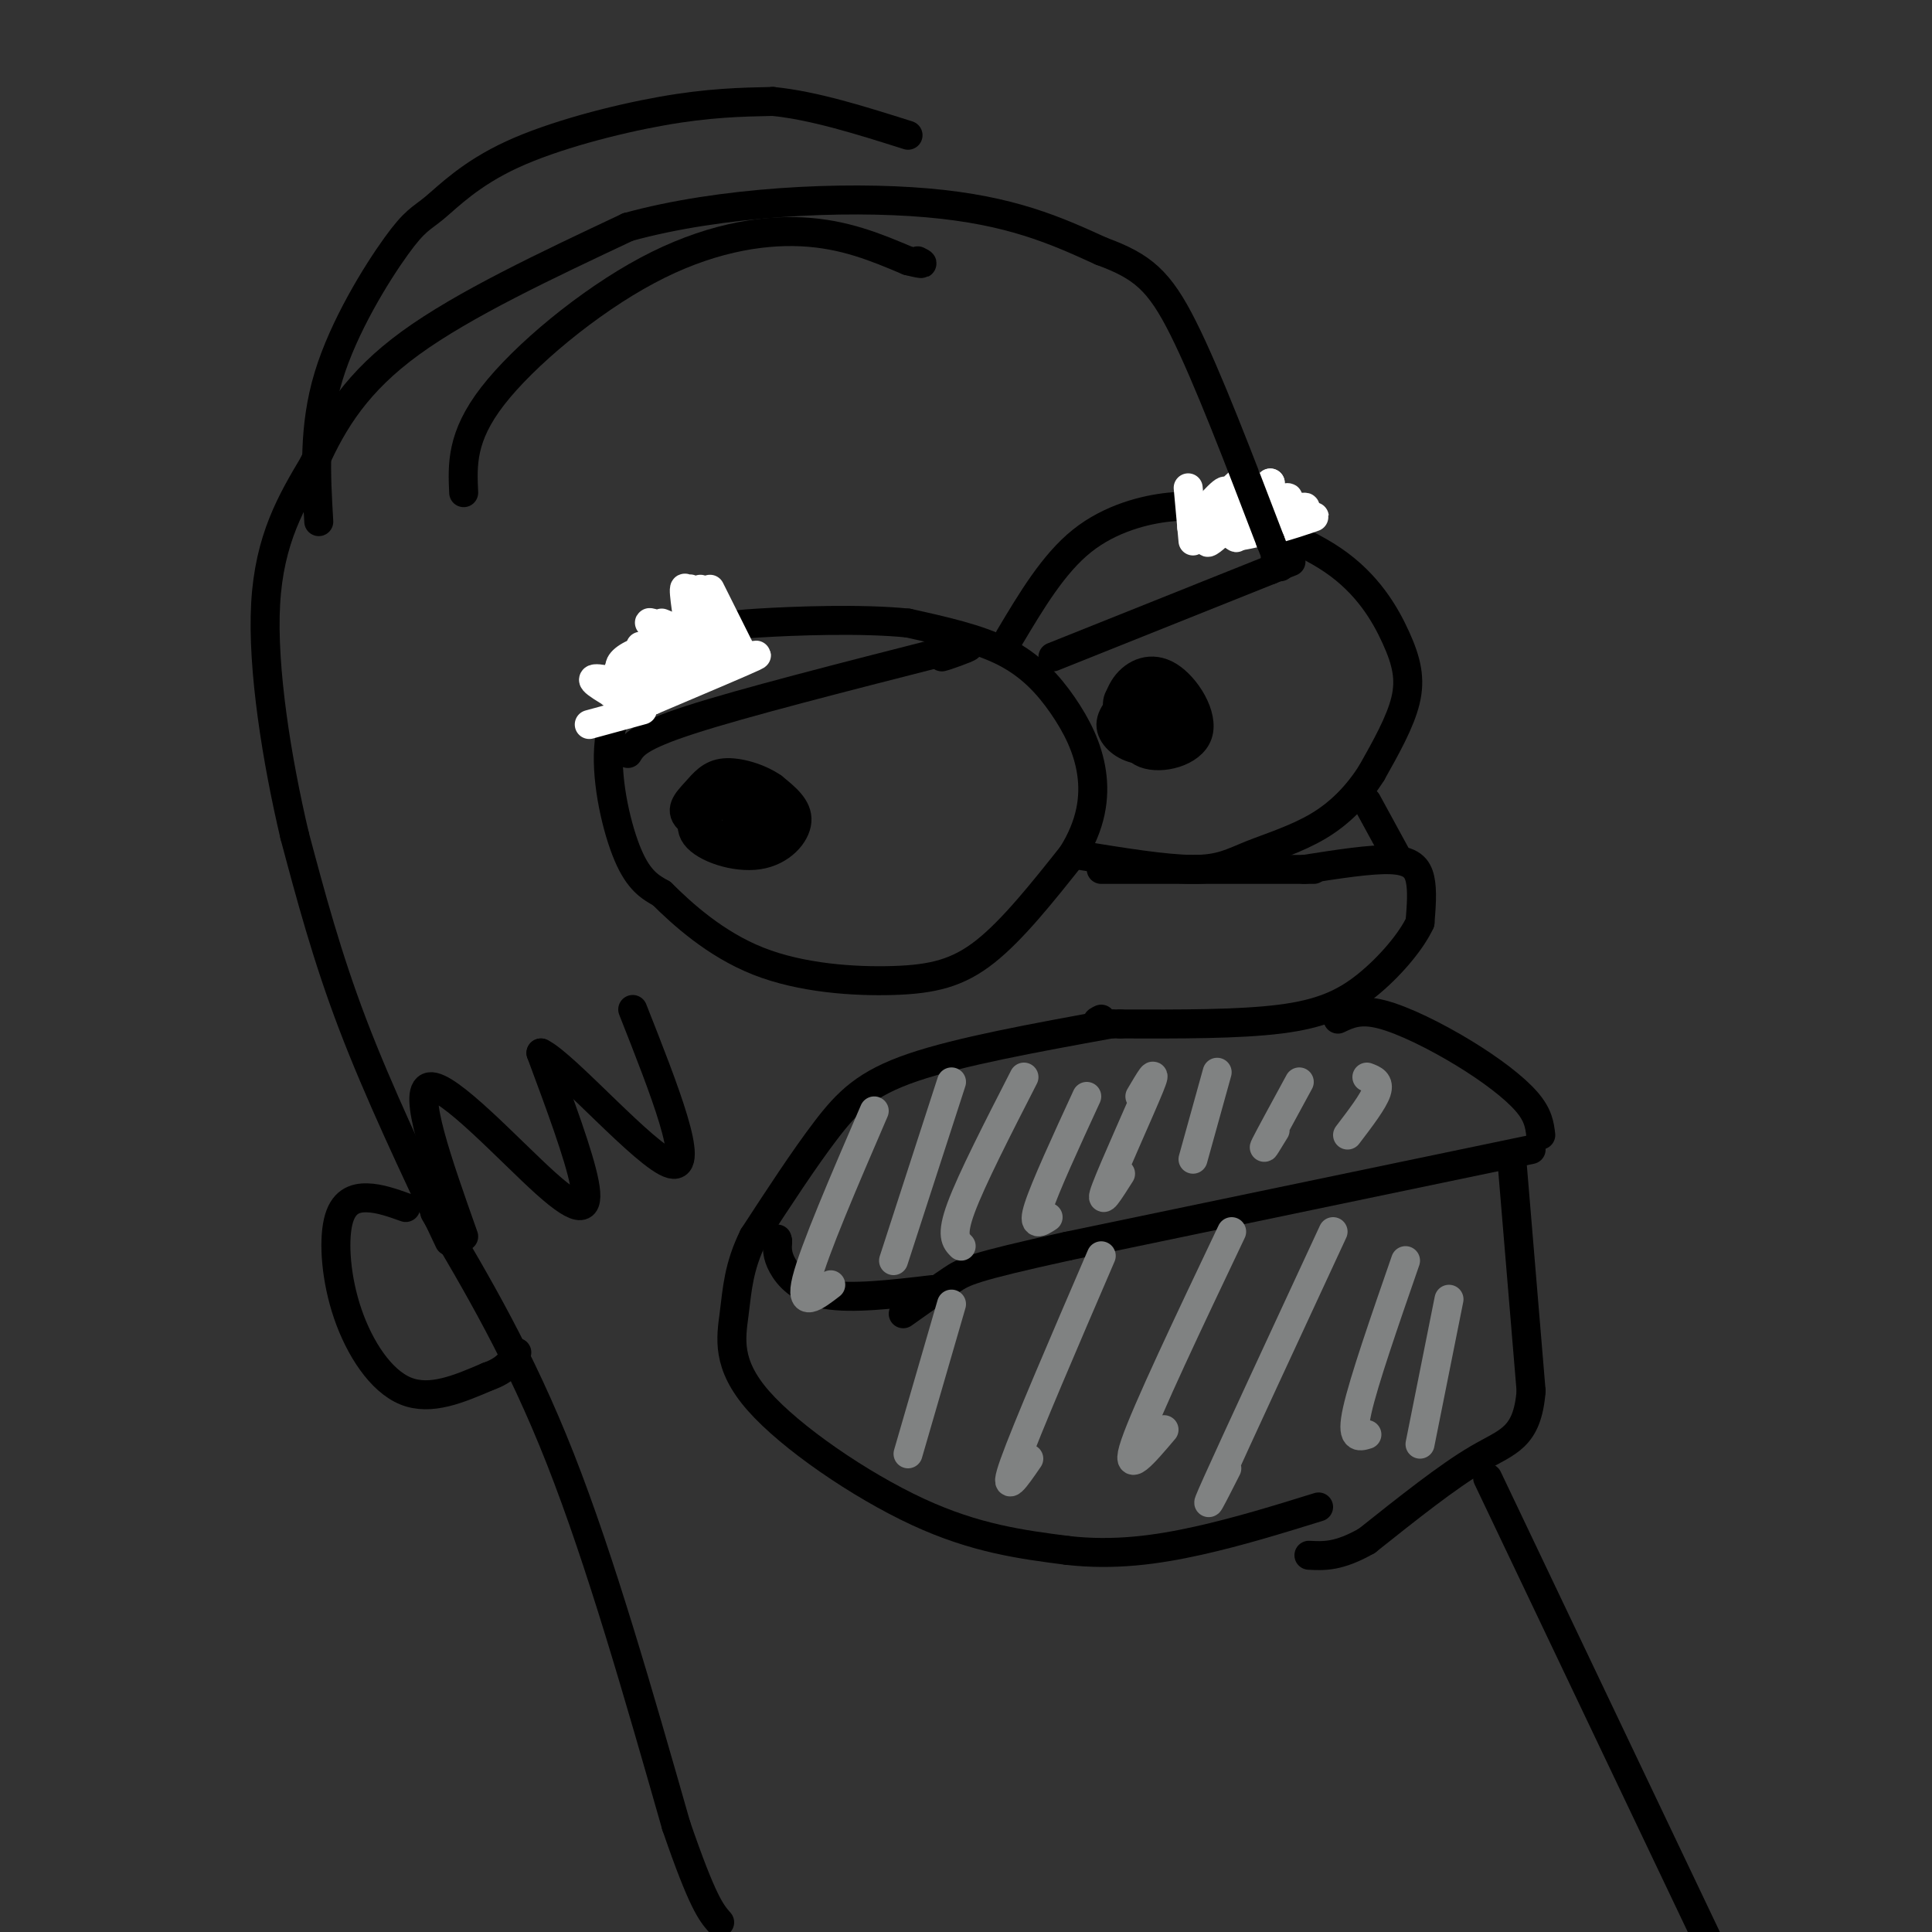<svg viewBox='0 0 400 400' version='1.1' xmlns='http://www.w3.org/2000/svg' xmlns:xlink='http://www.w3.org/1999/xlink'><rect x="0" y="0" width="400" height="400" fill="#333333" stroke="none"/><g fill='none' stroke='#000000' stroke-width='6' stroke-linecap='round' stroke-linejoin='round'><path d='M149,131c-3.636,-0.048 -7.273,-0.096 -10,1c-2.727,1.096 -4.545,3.335 -7,7c-2.455,3.665 -5.545,8.756 -6,16c-0.455,7.244 1.727,16.641 4,22c2.273,5.359 4.636,6.679 7,8'/><path d='M137,185c4.161,4.134 11.064,10.469 20,14c8.936,3.531 19.906,4.258 28,4c8.094,-0.258 13.313,-1.502 19,-6c5.687,-4.498 11.844,-12.249 18,-20'/><path d='M222,177c3.927,-6.252 4.743,-11.882 4,-17c-0.743,-5.118 -3.046,-9.724 -6,-14c-2.954,-4.276 -6.558,-8.222 -12,-11c-5.442,-2.778 -12.721,-4.389 -20,-6'/><path d='M188,129c-9.607,-0.988 -23.625,-0.458 -31,0c-7.375,0.458 -8.107,0.845 -10,3c-1.893,2.155 -4.946,6.077 -8,10'/><path d='M209,132c4.556,-7.644 9.111,-15.289 15,-20c5.889,-4.711 13.111,-6.489 18,-7c4.889,-0.511 7.444,0.244 10,1'/><path d='M252,106c6.249,1.609 16.871,5.132 24,10c7.129,4.868 10.766,11.080 13,16c2.234,4.920 3.067,8.549 2,13c-1.067,4.451 -4.033,9.726 -7,15'/><path d='M284,160c-2.841,4.506 -6.442,8.270 -11,11c-4.558,2.730 -10.073,4.427 -14,6c-3.927,1.573 -6.265,3.021 -12,3c-5.735,-0.021 -14.868,-1.510 -24,-3'/><path d='M218,136c0.000,0.000 45.000,-18.000 45,-18'/><path d='M263,118c7.500,-3.000 3.750,-1.500 0,0'/><path d='M130,156c1.083,-1.750 2.167,-3.500 13,-7c10.833,-3.500 31.417,-8.750 52,-14'/><path d='M195,135c8.889,-2.222 5.111,-0.778 3,0c-2.111,0.778 -2.556,0.889 -3,1'/><path d='M147,164c-2.470,3.185 -4.940,6.369 -3,9c1.940,2.631 8.292,4.708 13,4c4.708,-0.708 7.774,-4.202 8,-7c0.226,-2.798 -2.387,-4.899 -5,-7'/><path d='M160,163c-2.747,-1.931 -7.115,-3.258 -10,-3c-2.885,0.258 -4.287,2.099 -6,4c-1.713,1.901 -3.738,3.860 -1,6c2.738,2.140 10.237,4.461 14,4c3.763,-0.461 3.789,-3.703 3,-6c-0.789,-2.297 -2.395,-3.648 -4,-5'/><path d='M156,163c-2.597,0.181 -7.088,3.135 -9,5c-1.912,1.865 -1.243,2.642 0,4c1.243,1.358 3.062,3.296 6,2c2.938,-1.296 6.994,-5.826 7,-8c0.006,-2.174 -4.040,-1.991 -6,0c-1.960,1.991 -1.835,5.791 0,6c1.835,0.209 5.379,-3.175 6,-5c0.621,-1.825 -1.680,-2.093 -3,-1c-1.320,1.093 -1.660,3.546 -2,6'/><path d='M235,143c-2.486,2.375 -4.972,4.750 -5,7c-0.028,2.250 2.401,4.376 5,5c2.599,0.624 5.367,-0.256 6,-3c0.633,-2.744 -0.868,-7.354 -3,-9c-2.132,-1.646 -4.895,-0.327 -6,1c-1.105,1.327 -0.553,2.664 0,4'/><path d='M232,148c1.380,1.530 4.829,3.353 7,3c2.171,-0.353 3.063,-2.884 3,-5c-0.063,-2.116 -1.081,-3.817 -3,-3c-1.919,0.817 -4.738,4.151 -4,6c0.738,1.849 5.032,2.214 7,1c1.968,-1.214 1.610,-4.006 0,-6c-1.610,-1.994 -4.472,-3.191 -6,-2c-1.528,1.191 -1.722,4.769 -1,7c0.722,2.231 2.361,3.116 4,4'/><path d='M239,153c1.796,0.172 4.285,-1.397 5,-4c0.715,-2.603 -0.346,-6.239 -2,-6c-1.654,0.239 -3.901,4.354 -4,6c-0.099,1.646 1.951,0.823 4,0'/><path d='M228,180c0.000,0.000 44.000,0.000 44,0'/></g>
<g fill='none' stroke='#ffffff' stroke-width='6' stroke-linecap='round' stroke-linejoin='round'><path d='M131,142c-4.458,-1.065 -8.917,-2.131 -8,-1c0.917,1.131 7.208,4.458 8,5c0.792,0.542 -3.917,-1.702 -5,-3c-1.083,-1.298 1.458,-1.649 4,-2'/><path d='M130,141c-0.896,-0.434 -5.137,-0.518 -3,0c2.137,0.518 10.652,1.640 12,0c1.348,-1.640 -4.472,-6.040 -6,-7c-1.528,-0.960 1.236,1.520 4,4'/><path d='M137,138c1.000,0.500 1.500,-0.250 2,-1'/><path d='M133,142c4.219,-1.561 8.438,-3.121 7,-4c-1.438,-0.879 -8.532,-1.076 -11,0c-2.468,1.076 -0.308,3.427 3,4c3.308,0.573 7.765,-0.631 9,-2c1.235,-1.369 -0.751,-2.903 -4,-3c-3.249,-0.097 -7.759,1.243 -7,2c0.759,0.757 6.788,0.931 9,0c2.212,-0.931 0.606,-2.965 -1,-5'/><path d='M138,134c-1.821,-0.524 -5.875,0.667 -8,2c-2.125,1.333 -2.321,2.810 0,3c2.321,0.190 7.161,-0.905 12,-2'/><path d='M251,108c1.943,-3.754 3.885,-7.509 2,-6c-1.885,1.509 -7.598,8.281 -6,7c1.598,-1.281 10.507,-10.614 11,-10c0.493,0.614 -7.431,11.175 -8,13c-0.569,1.825 6.215,-5.088 13,-12'/><path d='M263,100c0.089,0.961 -6.189,9.363 -7,11c-0.811,1.637 3.843,-3.492 7,-6c3.157,-2.508 4.815,-2.394 3,-1c-1.815,1.394 -7.104,4.068 -6,4c1.104,-0.068 8.601,-2.876 10,-3c1.399,-0.124 -3.301,2.438 -8,5'/><path d='M262,110c2.071,-0.226 11.250,-3.292 10,-3c-1.250,0.292 -12.929,3.940 -16,4c-3.071,0.060 2.464,-3.470 8,-7'/><path d='M264,104c0.667,-0.833 -1.667,0.583 -4,2'/><path d='M137,129c9.600,3.889 19.200,7.778 17,7c-2.200,-0.778 -16.200,-6.222 -19,-7c-2.800,-0.778 5.600,3.111 14,7'/><path d='M149,136c4.667,0.689 9.333,-1.089 7,0c-2.333,1.089 -11.667,5.044 -21,9'/><path d='M135,145c-1.036,-0.262 6.875,-5.417 7,-6c0.125,-0.583 -7.536,3.405 -9,3c-1.464,-0.405 3.268,-5.202 8,-10'/><path d='M147,122c0.000,0.000 7.000,14.000 7,14'/><path d='M145,122c2.375,7.280 4.750,14.561 4,13c-0.750,-1.561 -4.626,-11.962 -6,-13c-1.374,-1.038 -0.244,7.289 1,12c1.244,4.711 2.604,5.807 2,2c-0.604,-3.807 -3.173,-12.516 -4,-14c-0.827,-1.484 0.086,4.258 1,10'/><path d='M246,101c0.000,0.000 1.000,11.000 1,11'/><path d='M133,147c0.000,0.000 -11.000,3.000 -11,3'/></g>
<g fill='none' stroke='#000000' stroke-width='6' stroke-linecap='round' stroke-linejoin='round'><path d='M270,180c6.933,-1.089 13.867,-2.178 18,-2c4.133,0.178 5.467,1.622 6,4c0.533,2.378 0.267,5.689 0,9'/><path d='M294,191c-1.810,3.929 -6.333,9.250 -11,13c-4.667,3.750 -9.476,5.929 -18,7c-8.524,1.071 -20.762,1.036 -33,1'/><path d='M232,212c-6.167,0.000 -5.083,-0.500 -4,-1'/><path d='M239,144c-2.089,0.761 -4.177,1.521 -5,4c-0.823,2.479 -0.380,6.676 3,8c3.380,1.324 9.696,-0.225 11,-4c1.304,-3.775 -2.403,-9.775 -6,-12c-3.597,-2.225 -7.084,-0.676 -9,2c-1.916,2.676 -2.262,6.479 -1,9c1.262,2.521 4.131,3.761 7,5'/><path d='M239,156c3.107,-0.667 7.375,-4.833 8,-8c0.625,-3.167 -2.393,-5.333 -5,-5c-2.607,0.333 -4.804,3.167 -7,6'/><path d='M93,257c-7.333,-15.500 -14.667,-31.000 -20,-45c-5.333,-14.000 -8.667,-26.500 -12,-39'/><path d='M61,173c-3.644,-15.444 -6.756,-34.556 -6,-48c0.756,-13.444 5.378,-21.222 10,-29'/><path d='M65,96c4.000,-9.000 9.000,-17.000 20,-25c11.000,-8.000 28.000,-16.000 45,-24'/><path d='M130,47c19.178,-5.289 44.622,-6.511 62,-5c17.378,1.511 26.689,5.756 36,10'/><path d='M228,52c8.578,3.156 12.022,6.044 17,16c4.978,9.956 11.489,26.978 18,44'/><path d='M263,112c3.167,7.833 2.083,5.417 1,3'/><path d='M283,166c0.000,0.000 6.000,11.000 6,11'/><path d='M96,256c-5.381,-15.202 -10.762,-30.405 -7,-31c3.762,-0.595 16.667,13.417 24,20c7.333,6.583 9.095,5.738 8,0c-1.095,-5.738 -5.048,-16.369 -9,-27'/><path d='M112,218c4.956,2.333 21.844,21.667 27,23c5.156,1.333 -1.422,-15.333 -8,-32'/><path d='M96,102c-0.262,-5.786 -0.524,-11.571 6,-20c6.524,-8.429 19.833,-19.500 32,-26c12.167,-6.500 23.190,-8.429 32,-8c8.810,0.429 15.405,3.214 22,6'/><path d='M188,54c4.000,1.000 3.000,0.500 2,0'/><path d='M66,108c-0.571,-9.794 -1.142,-19.587 2,-30c3.142,-10.413 9.997,-21.445 14,-27c4.003,-5.555 5.156,-5.633 8,-8c2.844,-2.367 7.381,-7.022 16,-11c8.619,-3.978 21.320,-7.279 31,-9c9.680,-1.721 16.340,-1.860 23,-2'/><path d='M160,21c8.500,0.833 18.250,3.917 28,7'/><path d='M277,211c2.250,-1.071 4.500,-2.143 9,-1c4.500,1.143 11.250,4.500 17,8c5.750,3.500 10.500,7.143 13,10c2.500,2.857 2.750,4.929 3,7'/><path d='M317,238c0.000,0.000 -96.000,20.000 -96,20'/><path d='M221,258c-19.822,4.356 -21.378,5.244 -24,7c-2.622,1.756 -6.311,4.378 -10,7'/><path d='M193,267c-8.311,0.978 -16.622,1.956 -22,1c-5.378,-0.956 -7.822,-3.844 -9,-6c-1.178,-2.156 -1.089,-3.578 -1,-5'/><path d='M161,257c-0.167,-0.833 -0.083,-0.417 0,0'/><path d='M313,240c0.000,0.000 4.000,48.000 4,48'/><path d='M317,288c-0.800,9.822 -4.800,10.378 -11,14c-6.200,3.622 -14.600,10.311 -23,17'/><path d='M283,319c-5.833,3.333 -8.917,3.167 -12,3'/><path d='M230,212c-15.644,2.844 -31.289,5.689 -41,9c-9.711,3.311 -13.489,7.089 -18,13c-4.511,5.911 -9.756,13.956 -15,22'/><path d='M156,256c-3.102,6.278 -3.357,10.971 -4,16c-0.643,5.029 -1.673,10.392 5,18c6.673,7.608 21.049,17.459 33,23c11.951,5.541 21.475,6.770 31,8'/><path d='M221,321c9.711,1.111 18.489,-0.111 27,-2c8.511,-1.889 16.756,-4.444 25,-7'/><path d='M84,250c-2.710,-0.968 -5.419,-1.936 -8,-2c-2.581,-0.064 -5.032,0.777 -6,5c-0.968,4.223 -0.453,11.829 2,19c2.453,7.171 6.844,13.906 12,16c5.156,2.094 11.078,-0.453 17,-3'/><path d='M101,285c3.833,-1.333 4.917,-3.167 6,-5'/><path d='M90,251c8.833,14.917 17.667,29.833 26,51c8.333,21.167 16.167,48.583 24,76'/><path d='M140,378c5.500,16.000 7.250,18.000 9,20'/><path d='M308,306c0.000,0.000 50.000,105.000 50,105'/></g>
<g fill='none' stroke='#808282' stroke-width='6' stroke-linecap='round' stroke-linejoin='round'><path d='M181,230c-6.250,14.500 -12.500,29.000 -14,35c-1.500,6.000 1.750,3.500 5,1'/><path d='M197,224c0.000,0.000 -12.000,37.000 -12,37'/><path d='M212,223c-5.417,10.583 -10.833,21.167 -13,27c-2.167,5.833 -1.083,6.917 0,8'/><path d='M225,227c-4.333,9.417 -8.667,18.833 -10,23c-1.333,4.167 0.333,3.083 2,2'/><path d='M236,227c1.911,-3.244 3.822,-6.489 2,-2c-1.822,4.489 -7.378,16.711 -9,21c-1.622,4.289 0.689,0.644 3,-3'/><path d='M252,222c0.000,0.000 -5.000,18.000 -5,18'/><path d='M269,224c-3.083,5.667 -6.167,11.333 -7,13c-0.833,1.667 0.583,-0.667 2,-3'/><path d='M283,223c1.333,0.500 2.667,1.000 2,3c-0.667,2.000 -3.333,5.500 -6,9'/><path d='M197,270c0.000,0.000 -9.000,31.000 -9,31'/><path d='M228,260c-7.750,18.000 -15.500,36.000 -18,43c-2.500,7.000 0.250,3.000 3,-1'/><path d='M255,255c-8.833,18.583 -17.667,37.167 -20,44c-2.333,6.833 1.833,1.917 6,-3'/><path d='M276,255c-10.167,21.917 -20.333,43.833 -24,52c-3.667,8.167 -0.833,2.583 2,-3'/><path d='M291,261c-4.333,12.500 -8.667,25.000 -10,31c-1.333,6.000 0.333,5.500 2,5'/><path d='M300,269c0.000,0.000 -6.000,30.000 -6,30'/></g>
</svg>